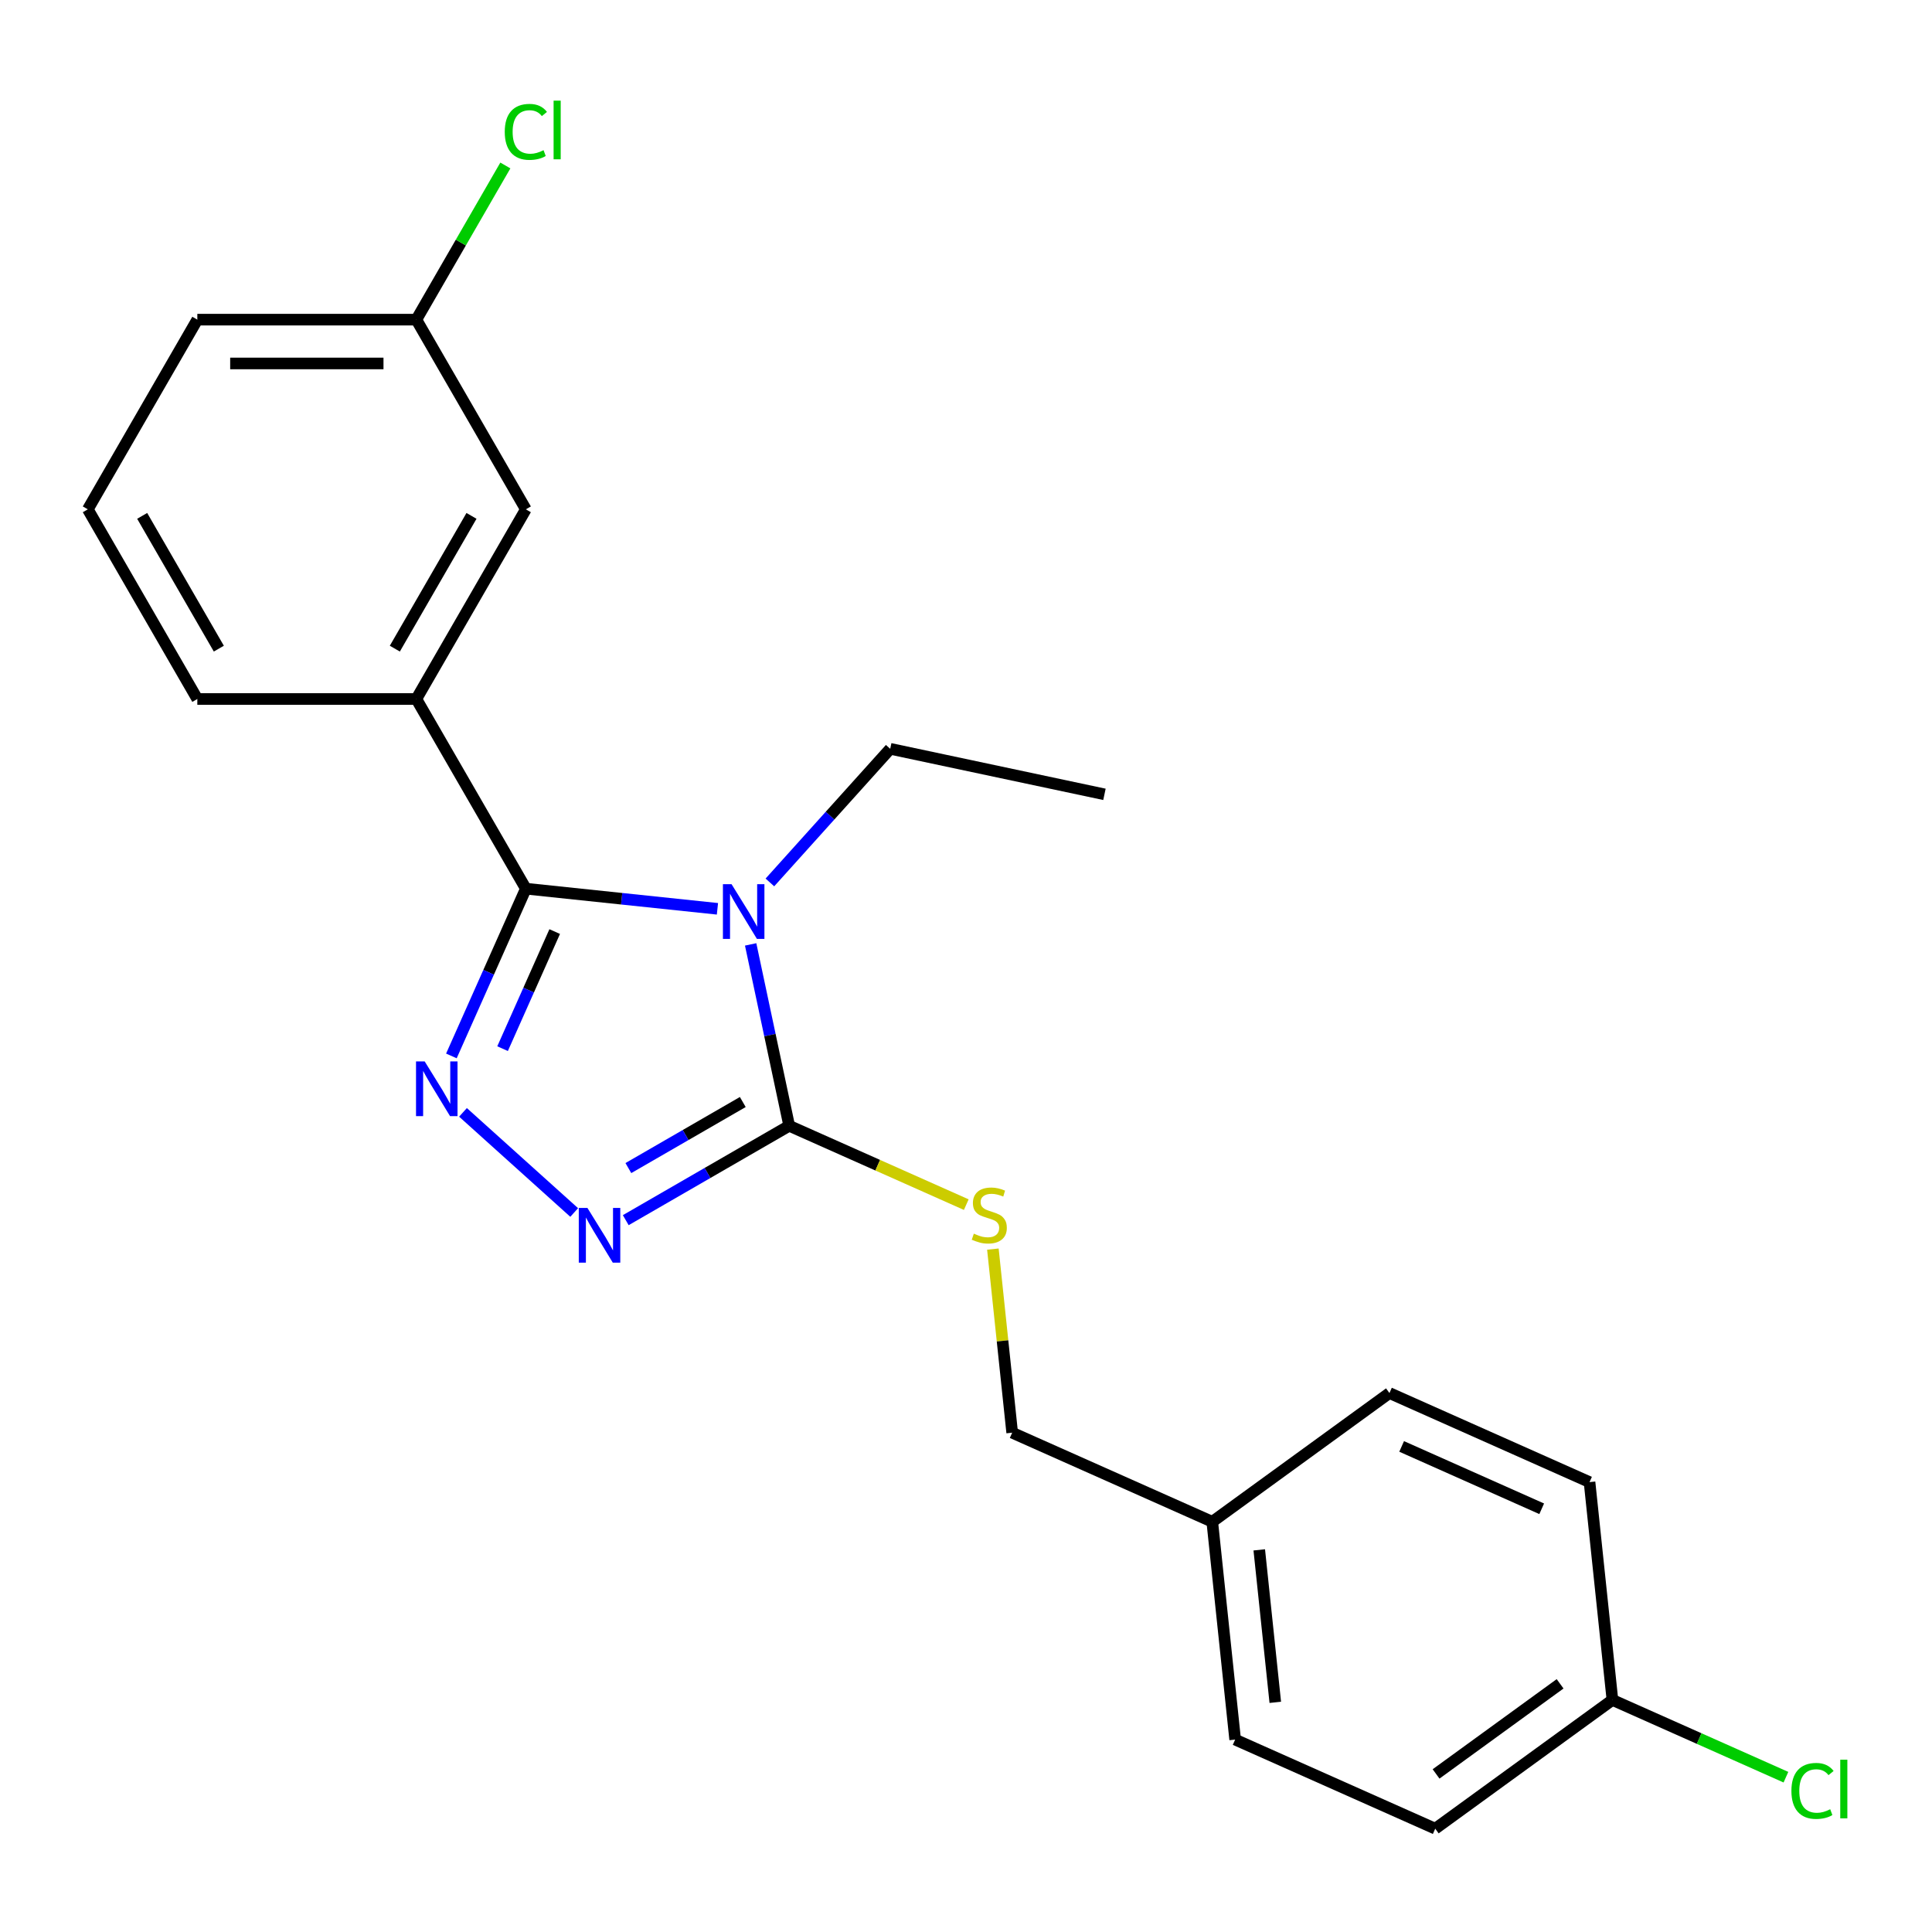 <?xml version='1.0' encoding='iso-8859-1'?>
<svg version='1.1' baseProfile='full'
              xmlns='http://www.w3.org/2000/svg'
                      xmlns:rdkit='http://www.rdkit.org/xml'
                      xmlns:xlink='http://www.w3.org/1999/xlink'
                  xml:space='preserve'
width='1000px' height='1000px' viewBox='0 0 1000 1000'>
<!-- END OF HEADER -->
<rect style='opacity:1.0;fill:#FFFFFF;stroke:none' width='1000' height='1000' x='0' y='0'> </rect>
<path class='bond-0' d='M 371.348,470.398 L 321.764,465.187' style='fill:none;fill-rule:evenodd;stroke:#0000FF;stroke-width:6px;stroke-linecap:butt;stroke-linejoin:miter;stroke-opacity:1' />
<path class='bond-0' d='M 321.764,465.187 L 272.18,459.975' style='fill:none;fill-rule:evenodd;stroke:#000000;stroke-width:6px;stroke-linecap:butt;stroke-linejoin:miter;stroke-opacity:1' />
<path class='bond-2' d='M 388.534,488.819 L 398.512,535.765' style='fill:none;fill-rule:evenodd;stroke:#0000FF;stroke-width:6px;stroke-linecap:butt;stroke-linejoin:miter;stroke-opacity:1' />
<path class='bond-2' d='M 398.512,535.765 L 408.491,582.71' style='fill:none;fill-rule:evenodd;stroke:#000000;stroke-width:6px;stroke-linecap:butt;stroke-linejoin:miter;stroke-opacity:1' />
<path class='bond-7' d='M 398.496,456.749 L 429.636,422.165' style='fill:none;fill-rule:evenodd;stroke:#0000FF;stroke-width:6px;stroke-linecap:butt;stroke-linejoin:miter;stroke-opacity:1' />
<path class='bond-7' d='M 429.636,422.165 L 460.776,387.58' style='fill:none;fill-rule:evenodd;stroke:#000000;stroke-width:6px;stroke-linecap:butt;stroke-linejoin:miter;stroke-opacity:1' />
<path class='bond-1' d='M 272.18,459.975 L 252.909,503.259' style='fill:none;fill-rule:evenodd;stroke:#000000;stroke-width:6px;stroke-linecap:butt;stroke-linejoin:miter;stroke-opacity:1' />
<path class='bond-1' d='M 252.909,503.259 L 233.637,546.543' style='fill:none;fill-rule:evenodd;stroke:#0000FF;stroke-width:6px;stroke-linecap:butt;stroke-linejoin:miter;stroke-opacity:1' />
<path class='bond-1' d='M 287.111,482.182 L 273.621,512.481' style='fill:none;fill-rule:evenodd;stroke:#000000;stroke-width:6px;stroke-linecap:butt;stroke-linejoin:miter;stroke-opacity:1' />
<path class='bond-1' d='M 273.621,512.481 L 260.131,542.78' style='fill:none;fill-rule:evenodd;stroke:#0000FF;stroke-width:6px;stroke-linecap:butt;stroke-linejoin:miter;stroke-opacity:1' />
<path class='bond-4' d='M 272.18,459.975 L 215.499,361.8' style='fill:none;fill-rule:evenodd;stroke:#000000;stroke-width:6px;stroke-linecap:butt;stroke-linejoin:miter;stroke-opacity:1' />
<path class='bond-22' d='M 239.645,575.76 L 297.199,627.581' style='fill:none;fill-rule:evenodd;stroke:#0000FF;stroke-width:6px;stroke-linecap:butt;stroke-linejoin:miter;stroke-opacity:1' />
<path class='bond-3' d='M 408.491,582.71 L 366.191,607.133' style='fill:none;fill-rule:evenodd;stroke:#000000;stroke-width:6px;stroke-linecap:butt;stroke-linejoin:miter;stroke-opacity:1' />
<path class='bond-3' d='M 366.191,607.133 L 323.89,631.555' style='fill:none;fill-rule:evenodd;stroke:#0000FF;stroke-width:6px;stroke-linecap:butt;stroke-linejoin:miter;stroke-opacity:1' />
<path class='bond-3' d='M 384.465,570.402 L 354.854,587.498' style='fill:none;fill-rule:evenodd;stroke:#000000;stroke-width:6px;stroke-linecap:butt;stroke-linejoin:miter;stroke-opacity:1' />
<path class='bond-3' d='M 354.854,587.498 L 325.244,604.593' style='fill:none;fill-rule:evenodd;stroke:#0000FF;stroke-width:6px;stroke-linecap:butt;stroke-linejoin:miter;stroke-opacity:1' />
<path class='bond-5' d='M 408.491,582.71 L 454.315,603.113' style='fill:none;fill-rule:evenodd;stroke:#000000;stroke-width:6px;stroke-linecap:butt;stroke-linejoin:miter;stroke-opacity:1' />
<path class='bond-5' d='M 454.315,603.113 L 500.139,623.515' style='fill:none;fill-rule:evenodd;stroke:#CCCC00;stroke-width:6px;stroke-linecap:butt;stroke-linejoin:miter;stroke-opacity:1' />
<path class='bond-6' d='M 215.499,361.8 L 272.18,263.625' style='fill:none;fill-rule:evenodd;stroke:#000000;stroke-width:6px;stroke-linecap:butt;stroke-linejoin:miter;stroke-opacity:1' />
<path class='bond-6' d='M 204.366,335.738 L 244.043,267.015' style='fill:none;fill-rule:evenodd;stroke:#000000;stroke-width:6px;stroke-linecap:butt;stroke-linejoin:miter;stroke-opacity:1' />
<path class='bond-18' d='M 215.499,361.8 L 102.136,361.8' style='fill:none;fill-rule:evenodd;stroke:#000000;stroke-width:6px;stroke-linecap:butt;stroke-linejoin:miter;stroke-opacity:1' />
<path class='bond-8' d='M 513.915,646.533 L 518.909,694.047' style='fill:none;fill-rule:evenodd;stroke:#CCCC00;stroke-width:6px;stroke-linecap:butt;stroke-linejoin:miter;stroke-opacity:1' />
<path class='bond-8' d='M 518.909,694.047 L 523.903,741.561' style='fill:none;fill-rule:evenodd;stroke:#000000;stroke-width:6px;stroke-linecap:butt;stroke-linejoin:miter;stroke-opacity:1' />
<path class='bond-9' d='M 272.18,263.625 L 215.499,165.45' style='fill:none;fill-rule:evenodd;stroke:#000000;stroke-width:6px;stroke-linecap:butt;stroke-linejoin:miter;stroke-opacity:1' />
<path class='bond-21' d='M 460.776,387.58 L 571.662,411.15' style='fill:none;fill-rule:evenodd;stroke:#000000;stroke-width:6px;stroke-linecap:butt;stroke-linejoin:miter;stroke-opacity:1' />
<path class='bond-11' d='M 523.903,741.561 L 627.465,787.67' style='fill:none;fill-rule:evenodd;stroke:#000000;stroke-width:6px;stroke-linecap:butt;stroke-linejoin:miter;stroke-opacity:1' />
<path class='bond-12' d='M 215.499,165.45 L 238.535,125.55' style='fill:none;fill-rule:evenodd;stroke:#000000;stroke-width:6px;stroke-linecap:butt;stroke-linejoin:miter;stroke-opacity:1' />
<path class='bond-12' d='M 238.535,125.55 L 261.572,85.65' style='fill:none;fill-rule:evenodd;stroke:#00CC00;stroke-width:6px;stroke-linecap:butt;stroke-linejoin:miter;stroke-opacity:1' />
<path class='bond-23' d='M 215.499,165.45 L 102.136,165.45' style='fill:none;fill-rule:evenodd;stroke:#000000;stroke-width:6px;stroke-linecap:butt;stroke-linejoin:miter;stroke-opacity:1' />
<path class='bond-23' d='M 198.494,188.123 L 119.14,188.123' style='fill:none;fill-rule:evenodd;stroke:#000000;stroke-width:6px;stroke-linecap:butt;stroke-linejoin:miter;stroke-opacity:1' />
<path class='bond-10' d='M 834.589,879.887 L 742.876,946.52' style='fill:none;fill-rule:evenodd;stroke:#000000;stroke-width:6px;stroke-linecap:butt;stroke-linejoin:miter;stroke-opacity:1' />
<path class='bond-10' d='M 807.505,871.54 L 743.307,918.183' style='fill:none;fill-rule:evenodd;stroke:#000000;stroke-width:6px;stroke-linecap:butt;stroke-linejoin:miter;stroke-opacity:1' />
<path class='bond-13' d='M 834.589,879.887 L 879.493,899.88' style='fill:none;fill-rule:evenodd;stroke:#000000;stroke-width:6px;stroke-linecap:butt;stroke-linejoin:miter;stroke-opacity:1' />
<path class='bond-13' d='M 879.493,899.88 L 924.397,919.872' style='fill:none;fill-rule:evenodd;stroke:#00CC00;stroke-width:6px;stroke-linecap:butt;stroke-linejoin:miter;stroke-opacity:1' />
<path class='bond-24' d='M 834.589,879.887 L 822.739,767.146' style='fill:none;fill-rule:evenodd;stroke:#000000;stroke-width:6px;stroke-linecap:butt;stroke-linejoin:miter;stroke-opacity:1' />
<path class='bond-16' d='M 627.465,787.67 L 719.177,721.037' style='fill:none;fill-rule:evenodd;stroke:#000000;stroke-width:6px;stroke-linecap:butt;stroke-linejoin:miter;stroke-opacity:1' />
<path class='bond-17' d='M 627.465,787.67 L 639.314,900.411' style='fill:none;fill-rule:evenodd;stroke:#000000;stroke-width:6px;stroke-linecap:butt;stroke-linejoin:miter;stroke-opacity:1' />
<path class='bond-17' d='M 651.791,802.211 L 660.085,881.13' style='fill:none;fill-rule:evenodd;stroke:#000000;stroke-width:6px;stroke-linecap:butt;stroke-linejoin:miter;stroke-opacity:1' />
<path class='bond-14' d='M 742.876,946.52 L 639.314,900.411' style='fill:none;fill-rule:evenodd;stroke:#000000;stroke-width:6px;stroke-linecap:butt;stroke-linejoin:miter;stroke-opacity:1' />
<path class='bond-15' d='M 822.739,767.146 L 719.177,721.037' style='fill:none;fill-rule:evenodd;stroke:#000000;stroke-width:6px;stroke-linecap:butt;stroke-linejoin:miter;stroke-opacity:1' />
<path class='bond-15' d='M 797.983,780.942 L 725.49,748.665' style='fill:none;fill-rule:evenodd;stroke:#000000;stroke-width:6px;stroke-linecap:butt;stroke-linejoin:miter;stroke-opacity:1' />
<path class='bond-19' d='M 102.136,361.8 L 45.455,263.625' style='fill:none;fill-rule:evenodd;stroke:#000000;stroke-width:6px;stroke-linecap:butt;stroke-linejoin:miter;stroke-opacity:1' />
<path class='bond-19' d='M 113.269,335.738 L 73.592,267.015' style='fill:none;fill-rule:evenodd;stroke:#000000;stroke-width:6px;stroke-linecap:butt;stroke-linejoin:miter;stroke-opacity:1' />
<path class='bond-20' d='M 45.455,263.625 L 102.136,165.45' style='fill:none;fill-rule:evenodd;stroke:#000000;stroke-width:6px;stroke-linecap:butt;stroke-linejoin:miter;stroke-opacity:1' />
<path  class='atom-0' d='M 378.662 457.665
L 387.942 472.665
Q 388.862 474.145, 390.342 476.825
Q 391.822 479.505, 391.902 479.665
L 391.902 457.665
L 395.662 457.665
L 395.662 485.985
L 391.782 485.985
L 381.822 469.585
Q 380.662 467.665, 379.422 465.465
Q 378.222 463.265, 377.862 462.585
L 377.862 485.985
L 374.182 485.985
L 374.182 457.665
L 378.662 457.665
' fill='#0000FF'/>
<path  class='atom-2' d='M 219.811 549.377
L 229.091 564.377
Q 230.011 565.857, 231.491 568.537
Q 232.971 571.217, 233.051 571.377
L 233.051 549.377
L 236.811 549.377
L 236.811 577.697
L 232.931 577.697
L 222.971 561.297
Q 221.811 559.377, 220.571 557.177
Q 219.371 554.977, 219.011 554.297
L 219.011 577.697
L 215.331 577.697
L 215.331 549.377
L 219.811 549.377
' fill='#0000FF'/>
<path  class='atom-4' d='M 304.056 625.232
L 313.336 640.232
Q 314.256 641.712, 315.736 644.392
Q 317.216 647.072, 317.296 647.232
L 317.296 625.232
L 321.056 625.232
L 321.056 653.552
L 317.176 653.552
L 307.216 637.152
Q 306.056 635.232, 304.816 633.032
Q 303.616 630.832, 303.256 630.152
L 303.256 653.552
L 299.576 653.552
L 299.576 625.232
L 304.056 625.232
' fill='#0000FF'/>
<path  class='atom-6' d='M 504.053 638.539
Q 504.373 638.659, 505.693 639.219
Q 507.013 639.779, 508.453 640.139
Q 509.933 640.459, 511.373 640.459
Q 514.053 640.459, 515.613 639.179
Q 517.173 637.859, 517.173 635.579
Q 517.173 634.019, 516.373 633.059
Q 515.613 632.099, 514.413 631.579
Q 513.213 631.059, 511.213 630.459
Q 508.693 629.699, 507.173 628.979
Q 505.693 628.259, 504.613 626.739
Q 503.573 625.219, 503.573 622.659
Q 503.573 619.099, 505.973 616.899
Q 508.413 614.699, 513.213 614.699
Q 516.493 614.699, 520.213 616.259
L 519.293 619.339
Q 515.893 617.939, 513.333 617.939
Q 510.573 617.939, 509.053 619.099
Q 507.533 620.219, 507.573 622.179
Q 507.573 623.699, 508.333 624.619
Q 509.133 625.539, 510.253 626.059
Q 511.413 626.579, 513.333 627.179
Q 515.893 627.979, 517.413 628.779
Q 518.933 629.579, 520.013 631.219
Q 521.133 632.819, 521.133 635.579
Q 521.133 639.499, 518.493 641.619
Q 515.893 643.699, 511.533 643.699
Q 509.013 643.699, 507.093 643.139
Q 505.213 642.619, 502.973 641.699
L 504.053 638.539
' fill='#CCCC00'/>
<path  class='atom-13' d='M 261.26 68.255
Q 261.26 61.215, 264.54 57.535
Q 267.86 53.815, 274.14 53.815
Q 279.98 53.815, 283.1 57.935
L 280.46 60.095
Q 278.18 57.095, 274.14 57.095
Q 269.86 57.095, 267.58 59.975
Q 265.34 62.815, 265.34 68.255
Q 265.34 73.855, 267.66 76.735
Q 270.02 79.615, 274.58 79.615
Q 277.7 79.615, 281.34 77.735
L 282.46 80.735
Q 280.98 81.695, 278.74 82.255
Q 276.5 82.815, 274.02 82.815
Q 267.86 82.815, 264.54 79.055
Q 261.26 75.295, 261.26 68.255
' fill='#00CC00'/>
<path  class='atom-13' d='M 286.54 52.095
L 290.22 52.095
L 290.22 82.455
L 286.54 82.455
L 286.54 52.095
' fill='#00CC00'/>
<path  class='atom-14' d='M 927.231 926.976
Q 927.231 919.936, 930.511 916.256
Q 933.831 912.536, 940.111 912.536
Q 945.951 912.536, 949.071 916.656
L 946.431 918.816
Q 944.151 915.816, 940.111 915.816
Q 935.831 915.816, 933.551 918.696
Q 931.311 921.536, 931.311 926.976
Q 931.311 932.576, 933.631 935.456
Q 935.991 938.336, 940.551 938.336
Q 943.671 938.336, 947.311 936.456
L 948.431 939.456
Q 946.951 940.416, 944.711 940.976
Q 942.471 941.536, 939.991 941.536
Q 933.831 941.536, 930.511 937.776
Q 927.231 934.016, 927.231 926.976
' fill='#00CC00'/>
<path  class='atom-14' d='M 952.511 910.816
L 956.191 910.816
L 956.191 941.176
L 952.511 941.176
L 952.511 910.816
' fill='#00CC00'/>
</svg>
